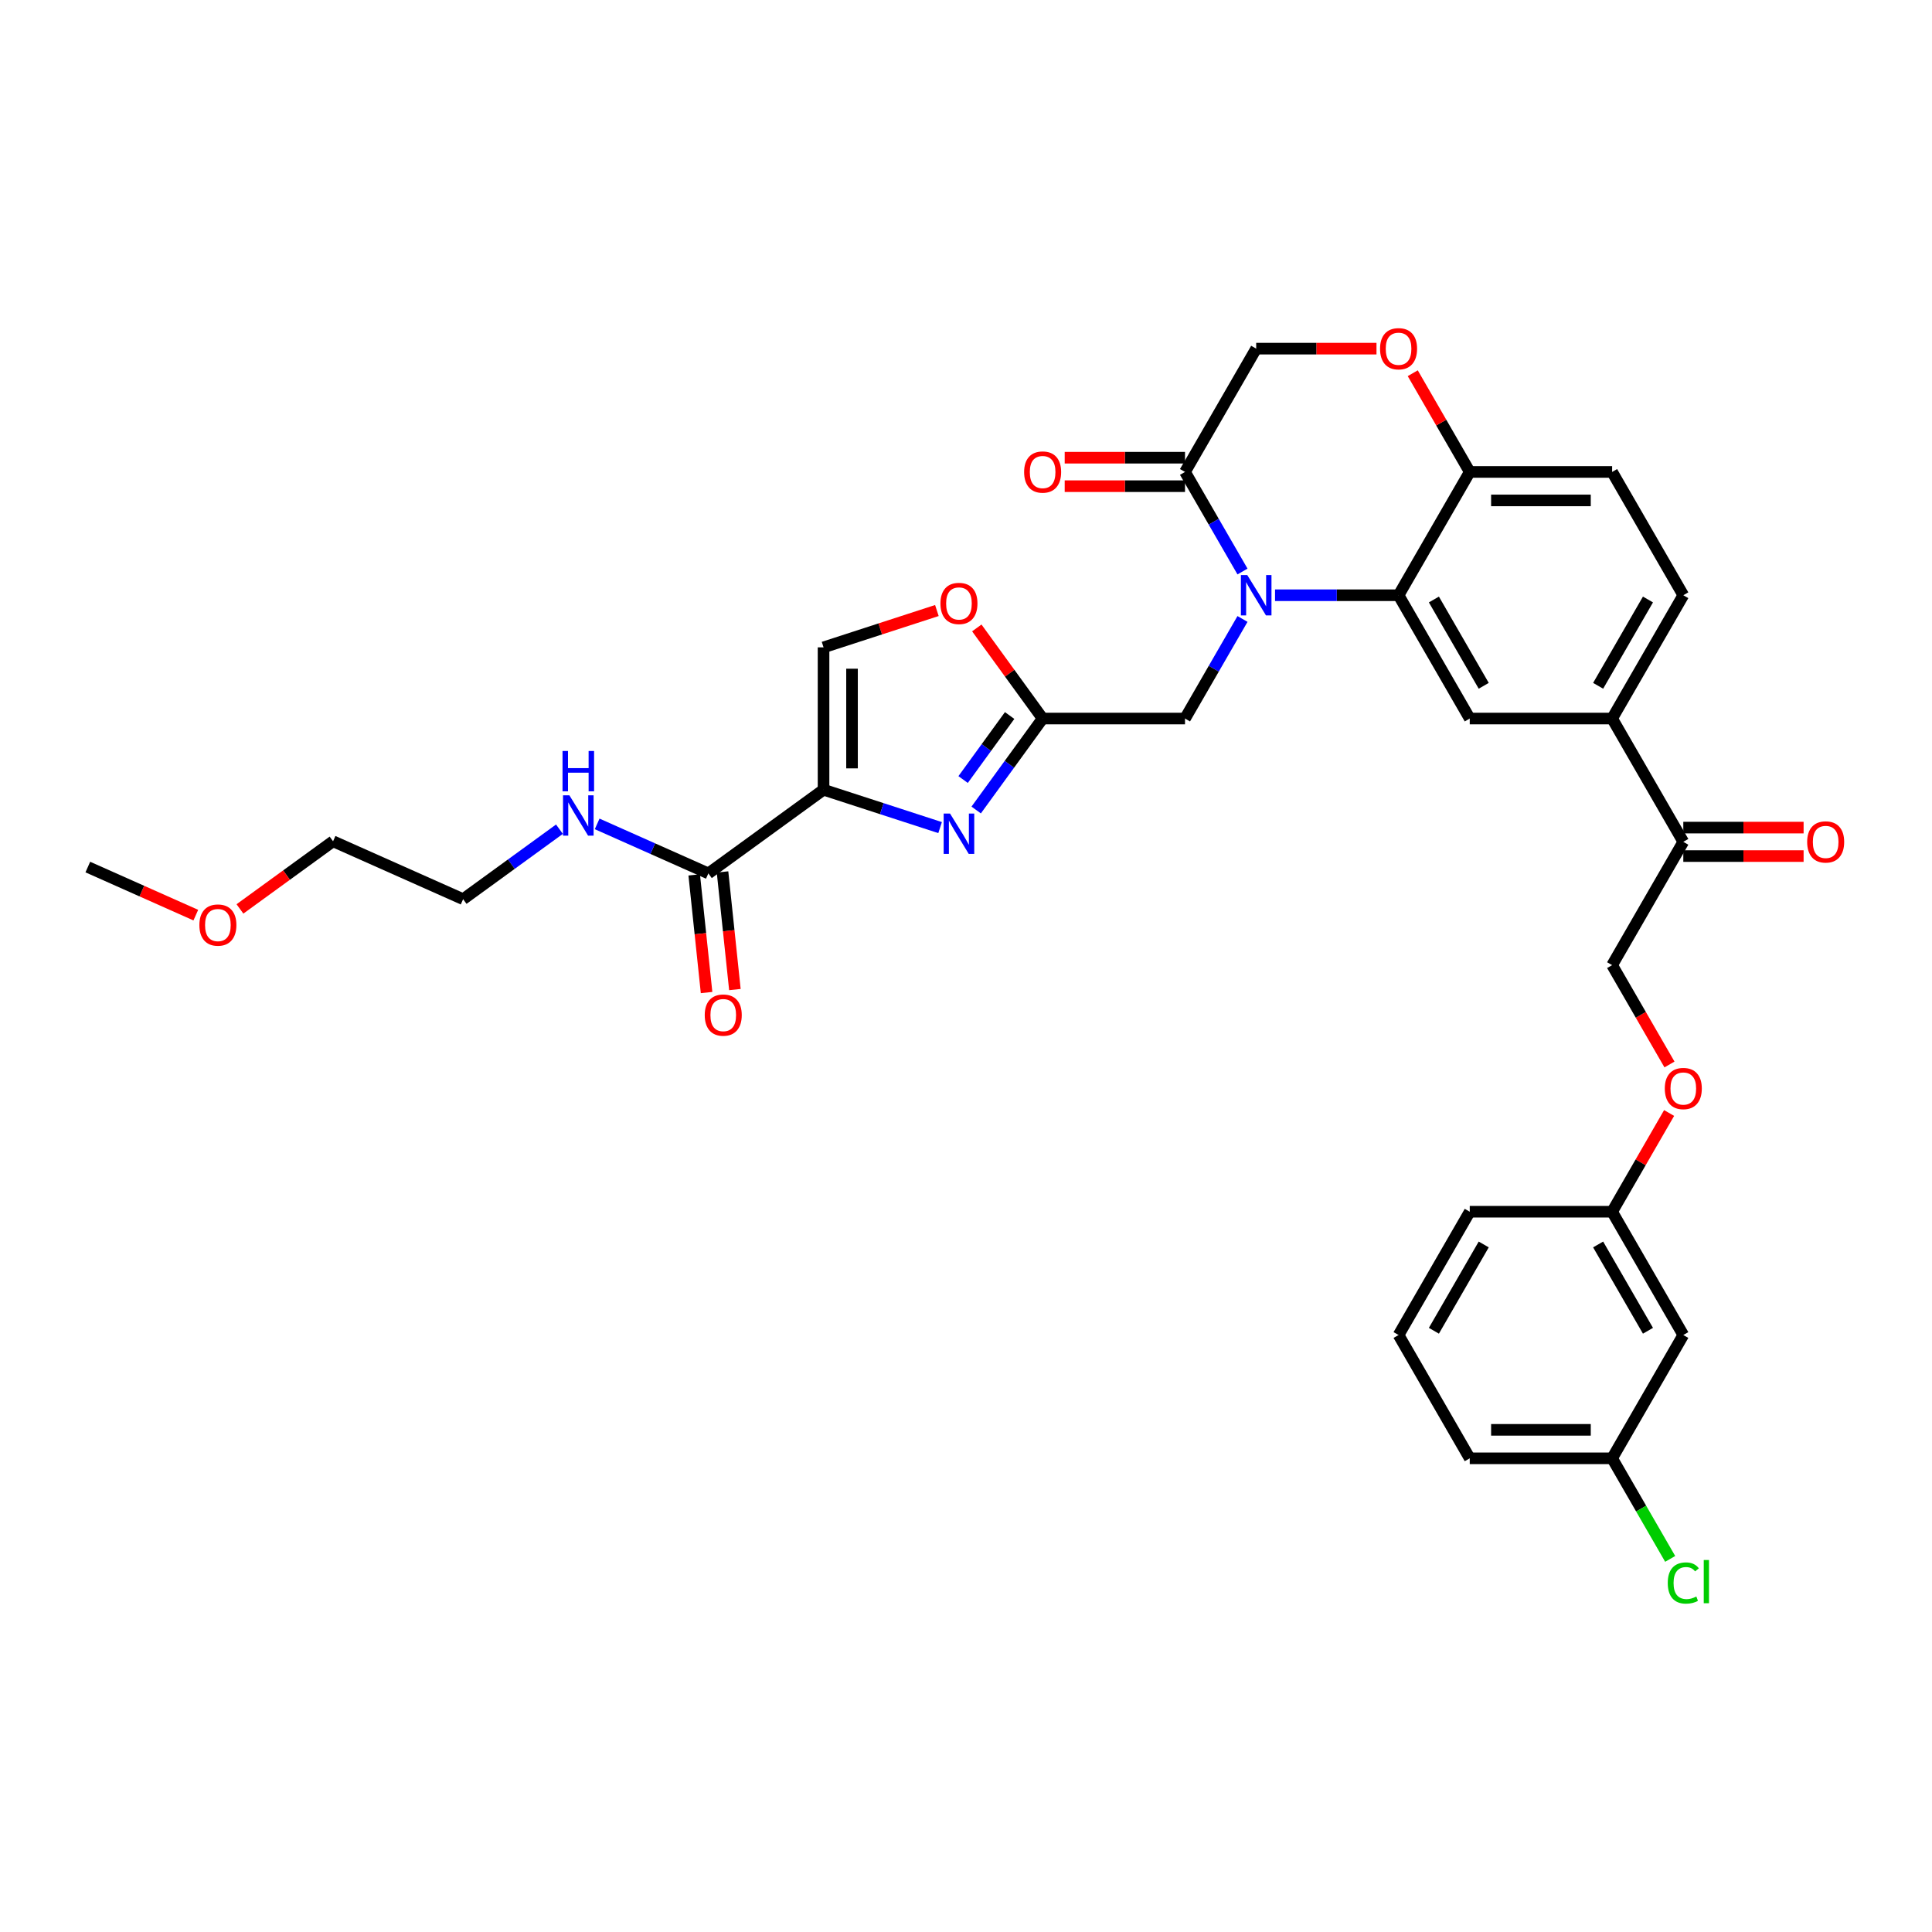 <?xml version='1.0' encoding='iso-8859-1'?>
<svg version='1.1' baseProfile='full'
              xmlns='http://www.w3.org/2000/svg'
                      xmlns:rdkit='http://www.rdkit.org/xml'
                      xmlns:xlink='http://www.w3.org/1999/xlink'
                  xml:space='preserve'
width='1000px' height='1000px' viewBox='0 0 1000 1000'>
<!-- END OF HEADER -->
<rect style='opacity:1.0;fill:#FFFFFF;stroke:none' width='1000' height='1000' x='0' y='0'> </rect>
<path class='bond-0' d='M 172.392,435.443 L 239.712,465.416' style='fill:none;fill-rule:evenodd;stroke:#000000;stroke-width:6px;stroke-linecap:butt;stroke-linejoin:miter;stroke-opacity:1' />
<path class='bond-1' d='M 172.392,435.443 L 148.294,452.951' style='fill:none;fill-rule:evenodd;stroke:#000000;stroke-width:6px;stroke-linecap:butt;stroke-linejoin:miter;stroke-opacity:1' />
<path class='bond-1' d='M 148.294,452.951 L 124.197,470.459' style='fill:none;fill-rule:evenodd;stroke:#FF0000;stroke-width:6px;stroke-linecap:butt;stroke-linejoin:miter;stroke-opacity:1' />
<path class='bond-2' d='M 366.649,452.074 L 337.868,439.259' style='fill:none;fill-rule:evenodd;stroke:#000000;stroke-width:6px;stroke-linecap:butt;stroke-linejoin:miter;stroke-opacity:1' />
<path class='bond-2' d='M 337.868,439.259 L 309.086,426.445' style='fill:none;fill-rule:evenodd;stroke:#0000FF;stroke-width:6px;stroke-linecap:butt;stroke-linejoin:miter;stroke-opacity:1' />
<path class='bond-3' d='M 359.321,452.844 L 362.521,483.29' style='fill:none;fill-rule:evenodd;stroke:#000000;stroke-width:6px;stroke-linecap:butt;stroke-linejoin:miter;stroke-opacity:1' />
<path class='bond-3' d='M 362.521,483.29 L 365.721,513.737' style='fill:none;fill-rule:evenodd;stroke:#FF0000;stroke-width:6px;stroke-linecap:butt;stroke-linejoin:miter;stroke-opacity:1' />
<path class='bond-3' d='M 373.978,451.304 L 377.178,481.75' style='fill:none;fill-rule:evenodd;stroke:#000000;stroke-width:6px;stroke-linecap:butt;stroke-linejoin:miter;stroke-opacity:1' />
<path class='bond-3' d='M 377.178,481.75 L 380.378,512.196' style='fill:none;fill-rule:evenodd;stroke:#FF0000;stroke-width:6px;stroke-linecap:butt;stroke-linejoin:miter;stroke-opacity:1' />
<path class='bond-4' d='M 366.649,452.074 L 426.266,408.759' style='fill:none;fill-rule:evenodd;stroke:#000000;stroke-width:6px;stroke-linecap:butt;stroke-linejoin:miter;stroke-opacity:1' />
<path class='bond-5' d='M 289.572,429.19 L 264.642,447.303' style='fill:none;fill-rule:evenodd;stroke:#0000FF;stroke-width:6px;stroke-linecap:butt;stroke-linejoin:miter;stroke-opacity:1' />
<path class='bond-5' d='M 264.642,447.303 L 239.712,465.416' style='fill:none;fill-rule:evenodd;stroke:#000000;stroke-width:6px;stroke-linecap:butt;stroke-linejoin:miter;stroke-opacity:1' />
<path class='bond-6' d='M 864.118,550.974 L 849.274,525.262' style='fill:none;fill-rule:evenodd;stroke:#FF0000;stroke-width:6px;stroke-linecap:butt;stroke-linejoin:miter;stroke-opacity:1' />
<path class='bond-6' d='M 849.274,525.262 L 834.429,499.55' style='fill:none;fill-rule:evenodd;stroke:#000000;stroke-width:6px;stroke-linecap:butt;stroke-linejoin:miter;stroke-opacity:1' />
<path class='bond-7' d='M 863.931,576.088 L 849.18,601.637' style='fill:none;fill-rule:evenodd;stroke:#FF0000;stroke-width:6px;stroke-linecap:butt;stroke-linejoin:miter;stroke-opacity:1' />
<path class='bond-7' d='M 849.18,601.637 L 834.429,627.187' style='fill:none;fill-rule:evenodd;stroke:#000000;stroke-width:6px;stroke-linecap:butt;stroke-linejoin:miter;stroke-opacity:1' />
<path class='bond-8' d='M 834.429,754.824 L 760.738,754.824' style='fill:none;fill-rule:evenodd;stroke:#000000;stroke-width:6px;stroke-linecap:butt;stroke-linejoin:miter;stroke-opacity:1' />
<path class='bond-8' d='M 823.376,740.085 L 771.792,740.085' style='fill:none;fill-rule:evenodd;stroke:#000000;stroke-width:6px;stroke-linecap:butt;stroke-linejoin:miter;stroke-opacity:1' />
<path class='bond-9' d='M 834.429,754.824 L 871.275,691.005' style='fill:none;fill-rule:evenodd;stroke:#000000;stroke-width:6px;stroke-linecap:butt;stroke-linejoin:miter;stroke-opacity:1' />
<path class='bond-10' d='M 834.429,754.824 L 849.457,780.852' style='fill:none;fill-rule:evenodd;stroke:#000000;stroke-width:6px;stroke-linecap:butt;stroke-linejoin:miter;stroke-opacity:1' />
<path class='bond-10' d='M 849.457,780.852 L 864.484,806.881' style='fill:none;fill-rule:evenodd;stroke:#00CC00;stroke-width:6px;stroke-linecap:butt;stroke-linejoin:miter;stroke-opacity:1' />
<path class='bond-11' d='M 760.738,754.824 L 723.893,691.005' style='fill:none;fill-rule:evenodd;stroke:#000000;stroke-width:6px;stroke-linecap:butt;stroke-linejoin:miter;stroke-opacity:1' />
<path class='bond-12' d='M 834.429,371.914 L 871.275,308.096' style='fill:none;fill-rule:evenodd;stroke:#000000;stroke-width:6px;stroke-linecap:butt;stroke-linejoin:miter;stroke-opacity:1' />
<path class='bond-12' d='M 827.192,354.972 L 852.984,310.299' style='fill:none;fill-rule:evenodd;stroke:#000000;stroke-width:6px;stroke-linecap:butt;stroke-linejoin:miter;stroke-opacity:1' />
<path class='bond-13' d='M 834.429,371.914 L 760.738,371.914' style='fill:none;fill-rule:evenodd;stroke:#000000;stroke-width:6px;stroke-linecap:butt;stroke-linejoin:miter;stroke-opacity:1' />
<path class='bond-14' d='M 834.429,371.914 L 871.275,435.732' style='fill:none;fill-rule:evenodd;stroke:#000000;stroke-width:6px;stroke-linecap:butt;stroke-linejoin:miter;stroke-opacity:1' />
<path class='bond-15' d='M 871.275,308.096 L 834.429,244.277' style='fill:none;fill-rule:evenodd;stroke:#000000;stroke-width:6px;stroke-linecap:butt;stroke-linejoin:miter;stroke-opacity:1' />
<path class='bond-16' d='M 834.429,244.277 L 760.738,244.277' style='fill:none;fill-rule:evenodd;stroke:#000000;stroke-width:6px;stroke-linecap:butt;stroke-linejoin:miter;stroke-opacity:1' />
<path class='bond-16' d='M 823.376,259.016 L 771.792,259.016' style='fill:none;fill-rule:evenodd;stroke:#000000;stroke-width:6px;stroke-linecap:butt;stroke-linejoin:miter;stroke-opacity:1' />
<path class='bond-17' d='M 760.738,371.914 L 723.893,308.096' style='fill:none;fill-rule:evenodd;stroke:#000000;stroke-width:6px;stroke-linecap:butt;stroke-linejoin:miter;stroke-opacity:1' />
<path class='bond-17' d='M 767.975,354.972 L 742.183,310.299' style='fill:none;fill-rule:evenodd;stroke:#000000;stroke-width:6px;stroke-linecap:butt;stroke-linejoin:miter;stroke-opacity:1' />
<path class='bond-18' d='M 723.893,308.096 L 760.738,244.277' style='fill:none;fill-rule:evenodd;stroke:#000000;stroke-width:6px;stroke-linecap:butt;stroke-linejoin:miter;stroke-opacity:1' />
<path class='bond-19' d='M 723.893,308.096 L 691.926,308.096' style='fill:none;fill-rule:evenodd;stroke:#000000;stroke-width:6px;stroke-linecap:butt;stroke-linejoin:miter;stroke-opacity:1' />
<path class='bond-19' d='M 691.926,308.096 L 659.958,308.096' style='fill:none;fill-rule:evenodd;stroke:#0000FF;stroke-width:6px;stroke-linecap:butt;stroke-linejoin:miter;stroke-opacity:1' />
<path class='bond-20' d='M 760.738,244.277 L 745.987,218.728' style='fill:none;fill-rule:evenodd;stroke:#000000;stroke-width:6px;stroke-linecap:butt;stroke-linejoin:miter;stroke-opacity:1' />
<path class='bond-20' d='M 745.987,218.728 L 731.236,193.178' style='fill:none;fill-rule:evenodd;stroke:#FF0000;stroke-width:6px;stroke-linecap:butt;stroke-linejoin:miter;stroke-opacity:1' />
<path class='bond-21' d='M 712.471,180.459 L 681.336,180.459' style='fill:none;fill-rule:evenodd;stroke:#FF0000;stroke-width:6px;stroke-linecap:butt;stroke-linejoin:miter;stroke-opacity:1' />
<path class='bond-21' d='M 681.336,180.459 L 650.202,180.459' style='fill:none;fill-rule:evenodd;stroke:#000000;stroke-width:6px;stroke-linecap:butt;stroke-linejoin:miter;stroke-opacity:1' />
<path class='bond-22' d='M 650.202,180.459 L 613.356,244.277' style='fill:none;fill-rule:evenodd;stroke:#000000;stroke-width:6px;stroke-linecap:butt;stroke-linejoin:miter;stroke-opacity:1' />
<path class='bond-23' d='M 613.356,244.277 L 628.235,270.048' style='fill:none;fill-rule:evenodd;stroke:#000000;stroke-width:6px;stroke-linecap:butt;stroke-linejoin:miter;stroke-opacity:1' />
<path class='bond-23' d='M 628.235,270.048 L 643.114,295.819' style='fill:none;fill-rule:evenodd;stroke:#0000FF;stroke-width:6px;stroke-linecap:butt;stroke-linejoin:miter;stroke-opacity:1' />
<path class='bond-24' d='M 613.356,236.908 L 582.222,236.908' style='fill:none;fill-rule:evenodd;stroke:#000000;stroke-width:6px;stroke-linecap:butt;stroke-linejoin:miter;stroke-opacity:1' />
<path class='bond-24' d='M 582.222,236.908 L 551.087,236.908' style='fill:none;fill-rule:evenodd;stroke:#FF0000;stroke-width:6px;stroke-linecap:butt;stroke-linejoin:miter;stroke-opacity:1' />
<path class='bond-24' d='M 613.356,251.647 L 582.222,251.647' style='fill:none;fill-rule:evenodd;stroke:#000000;stroke-width:6px;stroke-linecap:butt;stroke-linejoin:miter;stroke-opacity:1' />
<path class='bond-24' d='M 582.222,251.647 L 551.087,251.647' style='fill:none;fill-rule:evenodd;stroke:#FF0000;stroke-width:6px;stroke-linecap:butt;stroke-linejoin:miter;stroke-opacity:1' />
<path class='bond-25' d='M 643.114,320.373 L 628.235,346.143' style='fill:none;fill-rule:evenodd;stroke:#0000FF;stroke-width:6px;stroke-linecap:butt;stroke-linejoin:miter;stroke-opacity:1' />
<path class='bond-25' d='M 628.235,346.143 L 613.356,371.914' style='fill:none;fill-rule:evenodd;stroke:#000000;stroke-width:6px;stroke-linecap:butt;stroke-linejoin:miter;stroke-opacity:1' />
<path class='bond-26' d='M 871.275,443.101 L 902.409,443.101' style='fill:none;fill-rule:evenodd;stroke:#000000;stroke-width:6px;stroke-linecap:butt;stroke-linejoin:miter;stroke-opacity:1' />
<path class='bond-26' d='M 902.409,443.101 L 933.544,443.101' style='fill:none;fill-rule:evenodd;stroke:#FF0000;stroke-width:6px;stroke-linecap:butt;stroke-linejoin:miter;stroke-opacity:1' />
<path class='bond-26' d='M 871.275,428.363 L 902.409,428.363' style='fill:none;fill-rule:evenodd;stroke:#000000;stroke-width:6px;stroke-linecap:butt;stroke-linejoin:miter;stroke-opacity:1' />
<path class='bond-26' d='M 902.409,428.363 L 933.544,428.363' style='fill:none;fill-rule:evenodd;stroke:#FF0000;stroke-width:6px;stroke-linecap:butt;stroke-linejoin:miter;stroke-opacity:1' />
<path class='bond-27' d='M 871.275,435.732 L 834.429,499.55' style='fill:none;fill-rule:evenodd;stroke:#000000;stroke-width:6px;stroke-linecap:butt;stroke-linejoin:miter;stroke-opacity:1' />
<path class='bond-28' d='M 484.929,316.008 L 455.598,325.538' style='fill:none;fill-rule:evenodd;stroke:#FF0000;stroke-width:6px;stroke-linecap:butt;stroke-linejoin:miter;stroke-opacity:1' />
<path class='bond-28' d='M 455.598,325.538 L 426.266,335.068' style='fill:none;fill-rule:evenodd;stroke:#000000;stroke-width:6px;stroke-linecap:butt;stroke-linejoin:miter;stroke-opacity:1' />
<path class='bond-29' d='M 505.592,325.016 L 522.628,348.465' style='fill:none;fill-rule:evenodd;stroke:#FF0000;stroke-width:6px;stroke-linecap:butt;stroke-linejoin:miter;stroke-opacity:1' />
<path class='bond-29' d='M 522.628,348.465 L 539.665,371.914' style='fill:none;fill-rule:evenodd;stroke:#000000;stroke-width:6px;stroke-linecap:butt;stroke-linejoin:miter;stroke-opacity:1' />
<path class='bond-30' d='M 426.266,335.068 L 426.266,408.759' style='fill:none;fill-rule:evenodd;stroke:#000000;stroke-width:6px;stroke-linecap:butt;stroke-linejoin:miter;stroke-opacity:1' />
<path class='bond-30' d='M 441.005,346.122 L 441.005,397.706' style='fill:none;fill-rule:evenodd;stroke:#000000;stroke-width:6px;stroke-linecap:butt;stroke-linejoin:miter;stroke-opacity:1' />
<path class='bond-31' d='M 426.266,408.759 L 456.43,418.56' style='fill:none;fill-rule:evenodd;stroke:#000000;stroke-width:6px;stroke-linecap:butt;stroke-linejoin:miter;stroke-opacity:1' />
<path class='bond-31' d='M 456.43,418.56 L 486.594,428.361' style='fill:none;fill-rule:evenodd;stroke:#0000FF;stroke-width:6px;stroke-linecap:butt;stroke-linejoin:miter;stroke-opacity:1' />
<path class='bond-32' d='M 505.27,419.254 L 522.468,395.584' style='fill:none;fill-rule:evenodd;stroke:#0000FF;stroke-width:6px;stroke-linecap:butt;stroke-linejoin:miter;stroke-opacity:1' />
<path class='bond-32' d='M 522.468,395.584 L 539.665,371.914' style='fill:none;fill-rule:evenodd;stroke:#000000;stroke-width:6px;stroke-linecap:butt;stroke-linejoin:miter;stroke-opacity:1' />
<path class='bond-32' d='M 498.506,403.49 L 510.544,386.921' style='fill:none;fill-rule:evenodd;stroke:#0000FF;stroke-width:6px;stroke-linecap:butt;stroke-linejoin:miter;stroke-opacity:1' />
<path class='bond-32' d='M 510.544,386.921 L 522.583,370.352' style='fill:none;fill-rule:evenodd;stroke:#000000;stroke-width:6px;stroke-linecap:butt;stroke-linejoin:miter;stroke-opacity:1' />
<path class='bond-33' d='M 539.665,371.914 L 613.356,371.914' style='fill:none;fill-rule:evenodd;stroke:#000000;stroke-width:6px;stroke-linecap:butt;stroke-linejoin:miter;stroke-opacity:1' />
<path class='bond-34' d='M 723.893,691.005 L 760.738,627.187' style='fill:none;fill-rule:evenodd;stroke:#000000;stroke-width:6px;stroke-linecap:butt;stroke-linejoin:miter;stroke-opacity:1' />
<path class='bond-34' d='M 742.183,688.802 L 767.975,644.129' style='fill:none;fill-rule:evenodd;stroke:#000000;stroke-width:6px;stroke-linecap:butt;stroke-linejoin:miter;stroke-opacity:1' />
<path class='bond-35' d='M 760.738,627.187 L 834.429,627.187' style='fill:none;fill-rule:evenodd;stroke:#000000;stroke-width:6px;stroke-linecap:butt;stroke-linejoin:miter;stroke-opacity:1' />
<path class='bond-36' d='M 834.429,627.187 L 871.275,691.005' style='fill:none;fill-rule:evenodd;stroke:#000000;stroke-width:6px;stroke-linecap:butt;stroke-linejoin:miter;stroke-opacity:1' />
<path class='bond-36' d='M 827.192,644.129 L 852.984,688.802' style='fill:none;fill-rule:evenodd;stroke:#000000;stroke-width:6px;stroke-linecap:butt;stroke-linejoin:miter;stroke-opacity:1' />
<path class='bond-37' d='M 101.353,473.672 L 73.403,461.228' style='fill:none;fill-rule:evenodd;stroke:#FF0000;stroke-width:6px;stroke-linecap:butt;stroke-linejoin:miter;stroke-opacity:1' />
<path class='bond-37' d='M 73.403,461.228 L 45.455,448.784' style='fill:none;fill-rule:evenodd;stroke:#000000;stroke-width:6px;stroke-linecap:butt;stroke-linejoin:miter;stroke-opacity:1' />
<path  class='atom-2' d='M 294.716 411.666
L 301.555 422.72
Q 302.233 423.811, 303.323 425.786
Q 304.414 427.761, 304.473 427.878
L 304.473 411.666
L 307.244 411.666
L 307.244 432.536
L 304.384 432.536
L 297.045 420.45
Q 296.19 419.036, 295.276 417.414
Q 294.392 415.793, 294.127 415.292
L 294.127 432.536
L 291.415 432.536
L 291.415 411.666
L 294.716 411.666
' fill='#0000FF'/>
<path  class='atom-2' d='M 291.164 388.71
L 293.994 388.71
L 293.994 397.583
L 304.664 397.583
L 304.664 388.71
L 307.494 388.71
L 307.494 409.58
L 304.664 409.58
L 304.664 399.941
L 293.994 399.941
L 293.994 409.58
L 291.164 409.58
L 291.164 388.71
' fill='#0000FF'/>
<path  class='atom-3' d='M 364.772 525.42
Q 364.772 520.409, 367.248 517.609
Q 369.724 514.809, 374.352 514.809
Q 378.98 514.809, 381.456 517.609
Q 383.932 520.409, 383.932 525.42
Q 383.932 530.49, 381.426 533.379
Q 378.921 536.238, 374.352 536.238
Q 369.754 536.238, 367.248 533.379
Q 364.772 530.52, 364.772 525.42
M 374.352 533.88
Q 377.535 533.88, 379.245 531.758
Q 380.984 529.606, 380.984 525.42
Q 380.984 521.323, 379.245 519.26
Q 377.535 517.167, 374.352 517.167
Q 371.169 517.167, 369.429 519.23
Q 367.72 521.293, 367.72 525.42
Q 367.72 529.635, 369.429 531.758
Q 371.169 533.88, 374.352 533.88
' fill='#FF0000'/>
<path  class='atom-5' d='M 861.695 563.428
Q 861.695 558.417, 864.171 555.616
Q 866.647 552.816, 871.275 552.816
Q 875.902 552.816, 878.378 555.616
Q 880.854 558.417, 880.854 563.428
Q 880.854 568.498, 878.349 571.386
Q 875.843 574.246, 871.275 574.246
Q 866.676 574.246, 864.171 571.386
Q 861.695 568.527, 861.695 563.428
M 871.275 571.887
Q 874.458 571.887, 876.168 569.765
Q 877.907 567.613, 877.907 563.428
Q 877.907 559.33, 876.168 557.267
Q 874.458 555.174, 871.275 555.174
Q 868.091 555.174, 866.352 557.238
Q 864.642 559.301, 864.642 563.428
Q 864.642 567.643, 866.352 569.765
Q 868.091 571.887, 871.275 571.887
' fill='#FF0000'/>
<path  class='atom-14' d='M 714.313 180.518
Q 714.313 175.507, 716.789 172.707
Q 719.265 169.907, 723.893 169.907
Q 728.52 169.907, 730.997 172.707
Q 733.473 175.507, 733.473 180.518
Q 733.473 185.588, 730.967 188.477
Q 728.462 191.336, 723.893 191.336
Q 719.294 191.336, 716.789 188.477
Q 714.313 185.618, 714.313 180.518
M 723.893 188.978
Q 727.076 188.978, 728.786 186.856
Q 730.525 184.704, 730.525 180.518
Q 730.525 176.421, 728.786 174.358
Q 727.076 172.265, 723.893 172.265
Q 720.709 172.265, 718.97 174.328
Q 717.261 176.391, 717.261 180.518
Q 717.261 184.733, 718.97 186.856
Q 720.709 188.978, 723.893 188.978
' fill='#FF0000'/>
<path  class='atom-17' d='M 645.589 297.661
L 652.427 308.715
Q 653.105 309.805, 654.196 311.78
Q 655.286 313.755, 655.345 313.873
L 655.345 297.661
L 658.116 297.661
L 658.116 318.53
L 655.257 318.53
L 647.917 306.445
Q 647.062 305.03, 646.149 303.409
Q 645.264 301.788, 644.999 301.287
L 644.999 318.53
L 642.287 318.53
L 642.287 297.661
L 645.589 297.661
' fill='#0000FF'/>
<path  class='atom-18' d='M 530.085 244.336
Q 530.085 239.325, 532.561 236.525
Q 535.037 233.725, 539.665 233.725
Q 544.293 233.725, 546.769 236.525
Q 549.245 239.325, 549.245 244.336
Q 549.245 249.406, 546.74 252.295
Q 544.234 255.154, 539.665 255.154
Q 535.067 255.154, 532.561 252.295
Q 530.085 249.436, 530.085 244.336
M 539.665 252.796
Q 542.849 252.796, 544.558 250.674
Q 546.297 248.522, 546.297 244.336
Q 546.297 240.239, 544.558 238.176
Q 542.849 236.083, 539.665 236.083
Q 536.482 236.083, 534.743 238.146
Q 533.033 240.21, 533.033 244.336
Q 533.033 248.552, 534.743 250.674
Q 536.482 252.796, 539.665 252.796
' fill='#FF0000'/>
<path  class='atom-20' d='M 935.386 435.791
Q 935.386 430.78, 937.862 427.98
Q 940.338 425.18, 944.966 425.18
Q 949.593 425.18, 952.069 427.98
Q 954.545 430.78, 954.545 435.791
Q 954.545 440.861, 952.04 443.75
Q 949.534 446.609, 944.966 446.609
Q 940.367 446.609, 937.862 443.75
Q 935.386 440.891, 935.386 435.791
M 944.966 444.251
Q 948.149 444.251, 949.859 442.129
Q 951.598 439.977, 951.598 435.791
Q 951.598 431.694, 949.859 429.631
Q 948.149 427.538, 944.966 427.538
Q 941.782 427.538, 940.043 429.601
Q 938.333 431.664, 938.333 435.791
Q 938.333 440.006, 940.043 442.129
Q 941.782 444.251, 944.966 444.251
' fill='#FF0000'/>
<path  class='atom-22' d='M 486.771 312.356
Q 486.771 307.345, 489.247 304.544
Q 491.723 301.744, 496.351 301.744
Q 500.979 301.744, 503.455 304.544
Q 505.931 307.345, 505.931 312.356
Q 505.931 317.426, 503.425 320.314
Q 500.92 323.173, 496.351 323.173
Q 491.752 323.173, 489.247 320.314
Q 486.771 317.455, 486.771 312.356
M 496.351 320.815
Q 499.534 320.815, 501.244 318.693
Q 502.983 316.541, 502.983 312.356
Q 502.983 308.258, 501.244 306.195
Q 499.534 304.102, 496.351 304.102
Q 493.167 304.102, 491.428 306.166
Q 489.719 308.229, 489.719 312.356
Q 489.719 316.571, 491.428 318.693
Q 493.167 320.815, 496.351 320.815
' fill='#FF0000'/>
<path  class='atom-25' d='M 491.738 421.097
L 498.576 432.15
Q 499.254 433.241, 500.345 435.216
Q 501.435 437.191, 501.494 437.309
L 501.494 421.097
L 504.265 421.097
L 504.265 441.966
L 501.406 441.966
L 494.066 429.881
Q 493.212 428.466, 492.298 426.844
Q 491.413 425.223, 491.148 424.722
L 491.148 441.966
L 488.436 441.966
L 488.436 421.097
L 491.738 421.097
' fill='#0000FF'/>
<path  class='atom-32' d='M 863.228 819.364
Q 863.228 814.176, 865.645 811.464
Q 868.091 808.723, 872.719 808.723
Q 877.023 808.723, 879.322 811.759
L 877.376 813.351
Q 875.696 811.14, 872.719 811.14
Q 869.565 811.14, 867.885 813.262
Q 866.234 815.355, 866.234 819.364
Q 866.234 823.491, 867.944 825.613
Q 869.683 827.735, 873.043 827.735
Q 875.342 827.735, 878.025 826.35
L 878.85 828.561
Q 877.759 829.268, 876.109 829.681
Q 874.458 830.093, 872.631 830.093
Q 868.091 830.093, 865.645 827.323
Q 863.228 824.552, 863.228 819.364
' fill='#00CC00'/>
<path  class='atom-32' d='M 881.857 807.455
L 884.569 807.455
L 884.569 829.828
L 881.857 829.828
L 881.857 807.455
' fill='#00CC00'/>
<path  class='atom-33' d='M 103.195 478.816
Q 103.195 473.805, 105.671 471.005
Q 108.147 468.205, 112.775 468.205
Q 117.402 468.205, 119.878 471.005
Q 122.354 473.805, 122.354 478.816
Q 122.354 483.886, 119.849 486.775
Q 117.343 489.634, 112.775 489.634
Q 108.176 489.634, 105.671 486.775
Q 103.195 483.916, 103.195 478.816
M 112.775 487.276
Q 115.958 487.276, 117.668 485.154
Q 119.407 483.002, 119.407 478.816
Q 119.407 474.719, 117.668 472.656
Q 115.958 470.563, 112.775 470.563
Q 109.591 470.563, 107.852 472.626
Q 106.142 474.689, 106.142 478.816
Q 106.142 483.031, 107.852 485.154
Q 109.591 487.276, 112.775 487.276
' fill='#FF0000'/>
</svg>
